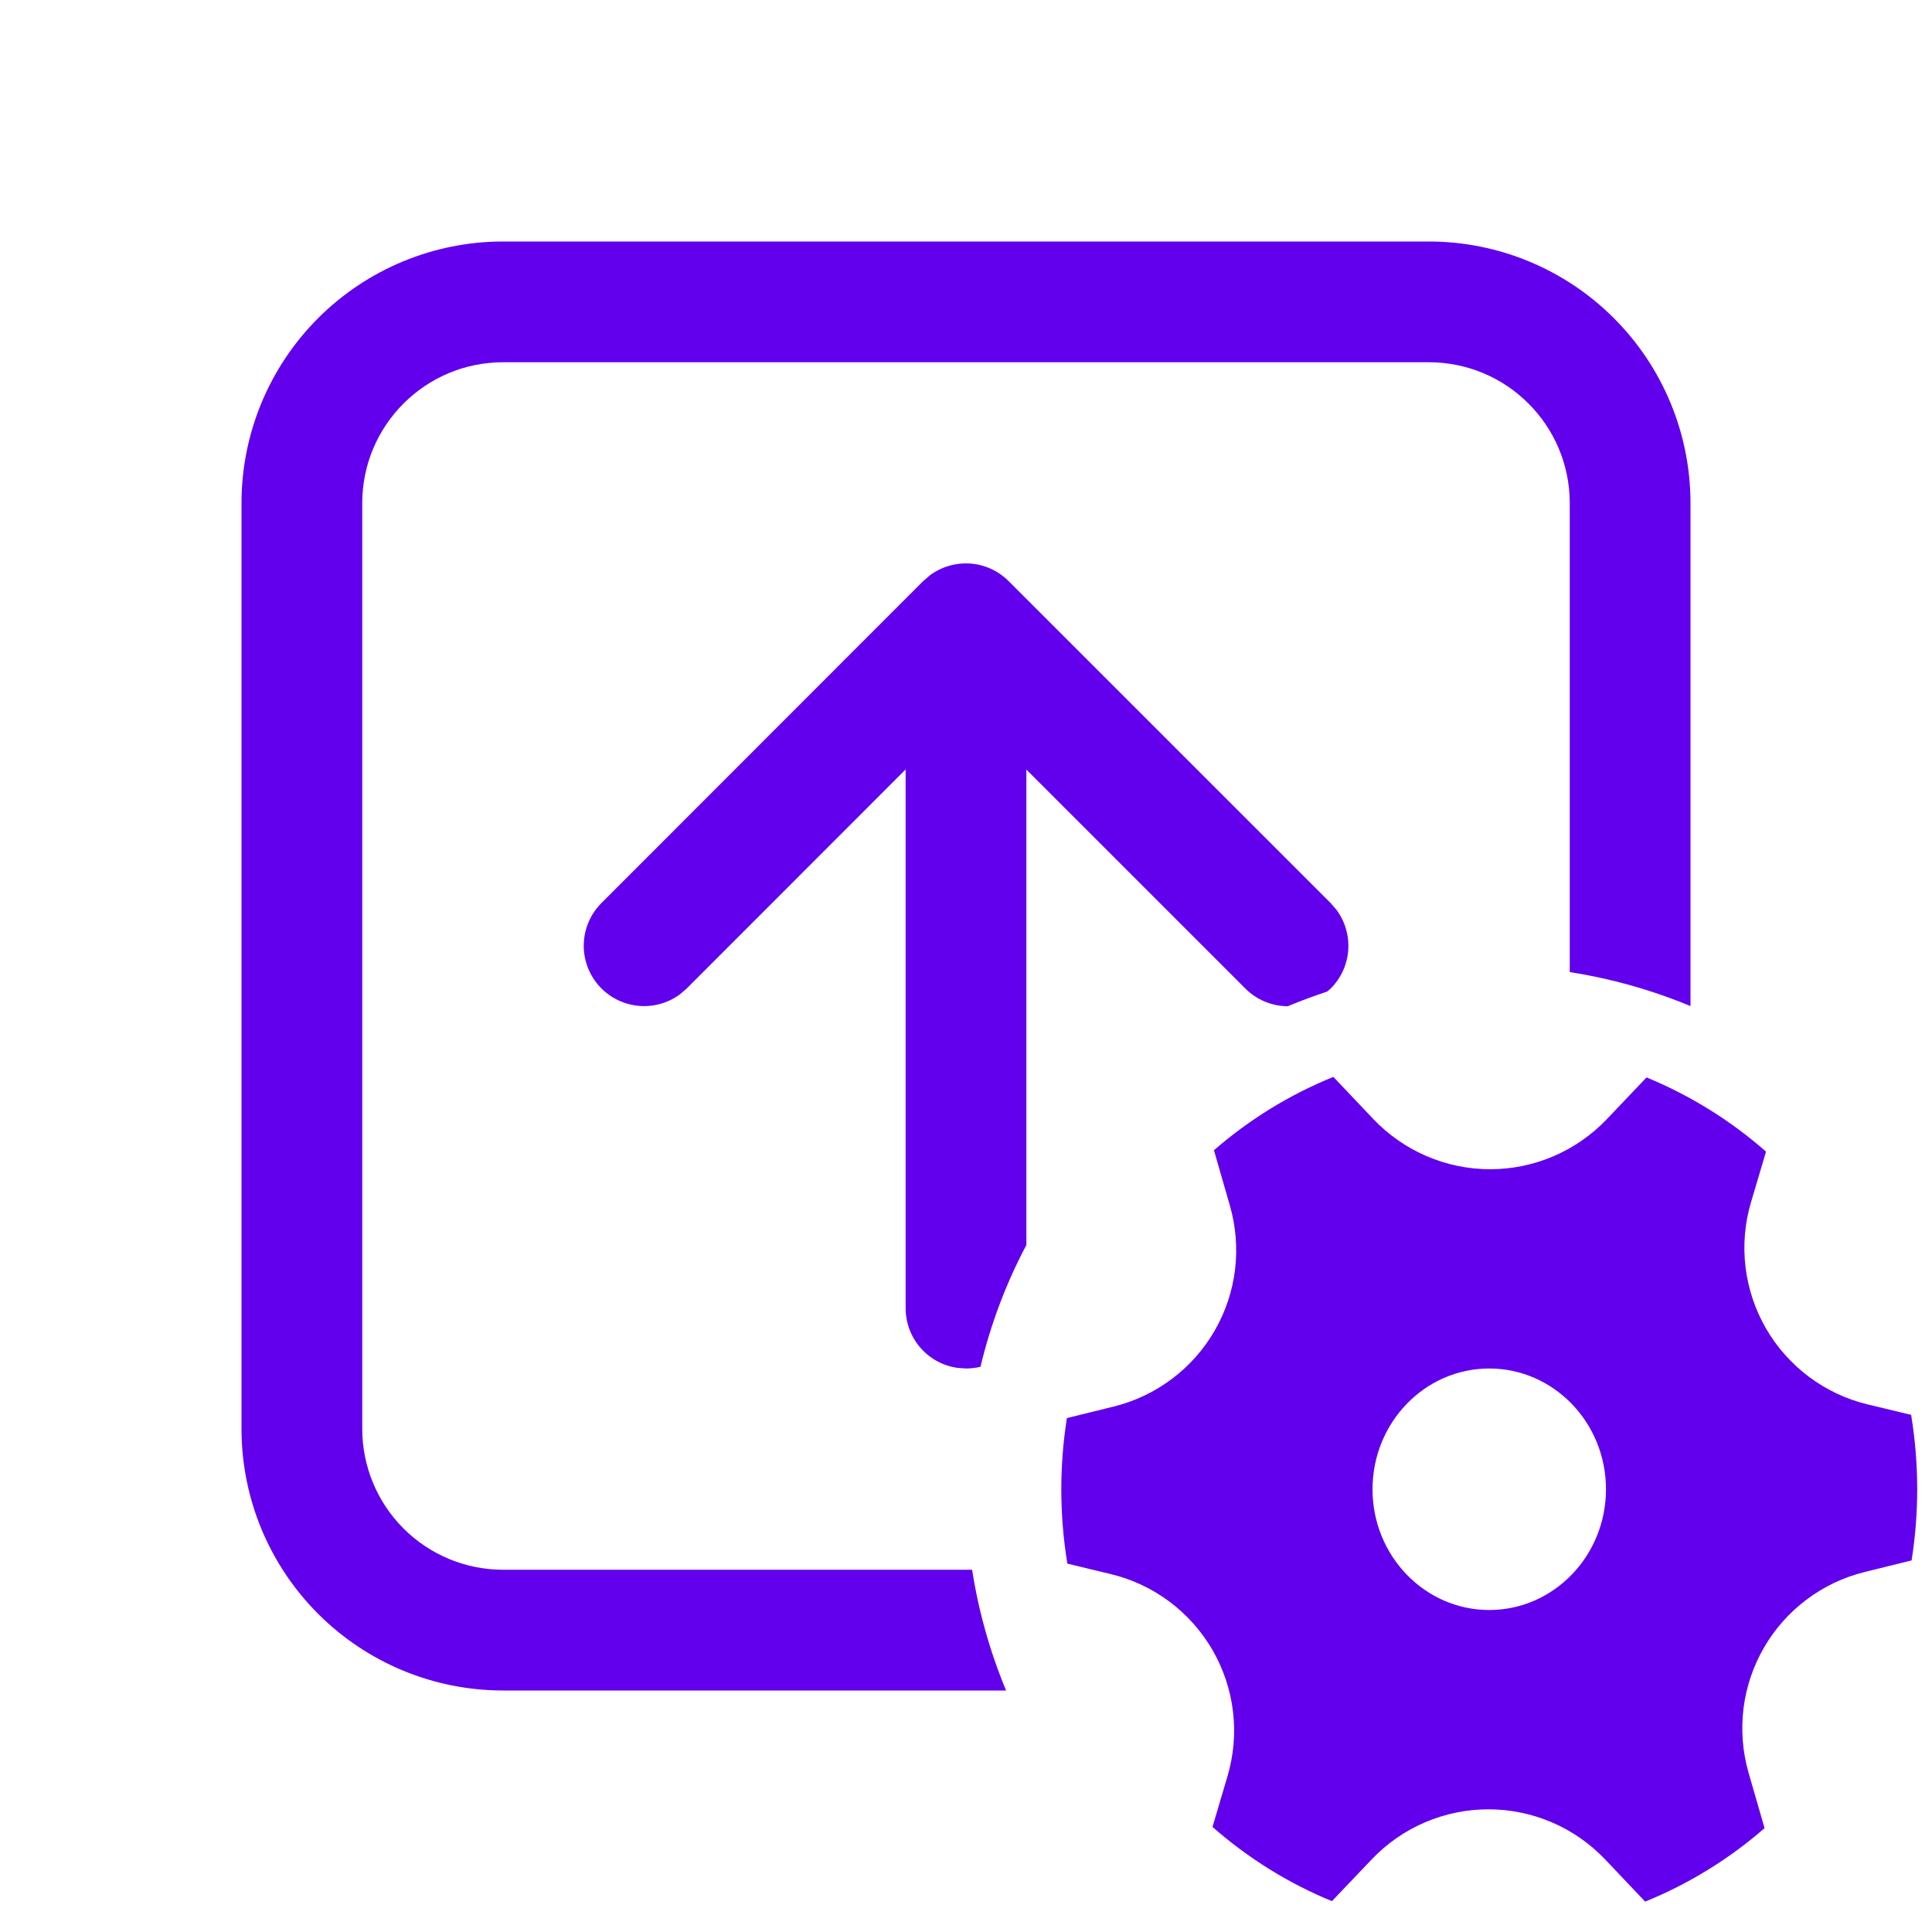 <svg width="36" height="36" viewBox="0 0 36 36" fill="none" xmlns="http://www.w3.org/2000/svg">
<path d="M22.917 22.464C23.029 22.852 23.061 23.258 23.013 23.659C22.964 24.06 22.835 24.446 22.633 24.796C22.431 25.145 22.161 25.451 21.838 25.693C21.515 25.936 21.147 26.111 20.756 26.208L19.88 26.424C19.738 27.323 19.741 28.238 19.889 29.136L20.698 29.331C21.094 29.426 21.466 29.601 21.791 29.844C22.117 30.088 22.39 30.395 22.594 30.747C22.797 31.099 22.927 31.489 22.975 31.893C23.023 32.297 22.988 32.706 22.873 33.096L22.593 34.042C23.253 34.621 24.003 35.091 24.819 35.425L25.56 34.647C25.84 34.352 26.177 34.117 26.551 33.957C26.925 33.797 27.328 33.714 27.734 33.714C28.141 33.714 28.544 33.797 28.917 33.957C29.291 34.117 29.628 34.352 29.909 34.647L30.655 35.434C31.467 35.104 32.219 34.641 32.88 34.065L32.583 33.036C32.471 32.648 32.439 32.242 32.487 31.841C32.536 31.44 32.665 31.054 32.867 30.704C33.069 30.355 33.339 30.049 33.662 29.807C33.984 29.564 34.353 29.389 34.745 29.292L35.62 29.076C35.762 28.177 35.759 27.262 35.611 26.364L34.801 26.169C34.406 26.074 34.034 25.899 33.709 25.656C33.383 25.412 33.11 25.105 32.906 24.753C32.703 24.401 32.573 24.011 32.525 23.607C32.477 23.203 32.511 22.794 32.627 22.404L32.907 21.459C32.247 20.878 31.494 20.411 30.681 20.076L29.942 20.853C29.661 21.148 29.324 21.383 28.95 21.543C28.576 21.704 28.173 21.787 27.767 21.787C27.36 21.787 26.957 21.704 26.583 21.543C26.209 21.383 25.872 21.148 25.591 20.853L24.845 20.066C24.033 20.396 23.281 20.858 22.62 21.433L22.917 22.464ZM27.75 30C26.55 30 25.575 28.992 25.575 27.75C25.575 26.508 26.55 25.5 27.75 25.5C28.95 25.5 29.925 26.508 29.925 27.75C29.925 28.992 28.95 30 27.75 30ZM9.375 31.5H18.747C18.447 30.778 18.234 30.023 18.114 29.25H9.375C8.679 29.25 8.011 28.973 7.519 28.481C7.027 27.989 6.75 27.321 6.75 26.625V9.375C6.75 7.926 7.926 6.75 9.375 6.75H26.625C28.074 6.75 29.25 7.926 29.25 9.375V18.114C30.023 18.234 30.778 18.447 31.5 18.747V9.375C31.5 8.082 30.986 6.842 30.072 5.928C29.158 5.014 27.918 4.5 26.625 4.5H9.375C8.082 4.5 6.842 5.014 5.928 5.928C5.014 6.842 4.5 8.082 4.5 9.375V26.625C4.5 27.918 5.014 29.158 5.928 30.072C6.842 30.986 8.082 31.5 9.375 31.5ZM18 25.5C18.091 25.5 18.181 25.489 18.27 25.468C18.458 24.679 18.745 23.916 19.125 23.199V14.34L23.205 18.42C23.415 18.63 23.699 18.748 23.995 18.75C24.235 18.65 24.48 18.559 24.729 18.477L24.795 18.42C24.986 18.229 25.102 17.977 25.122 17.708C25.142 17.439 25.065 17.171 24.904 16.954L24.795 16.828L18.795 10.829C18.604 10.638 18.352 10.521 18.083 10.501C17.814 10.481 17.546 10.559 17.329 10.719L17.203 10.827L11.204 16.83C11.004 17.031 10.888 17.3 10.878 17.583C10.868 17.866 10.965 18.142 11.15 18.357C11.335 18.571 11.593 18.708 11.875 18.74C12.156 18.772 12.439 18.697 12.668 18.529L12.795 18.42L16.875 14.337V24.375C16.875 24.945 17.298 25.416 17.847 25.489L18 25.5Z" fill="#6200EE"/>
</svg>
